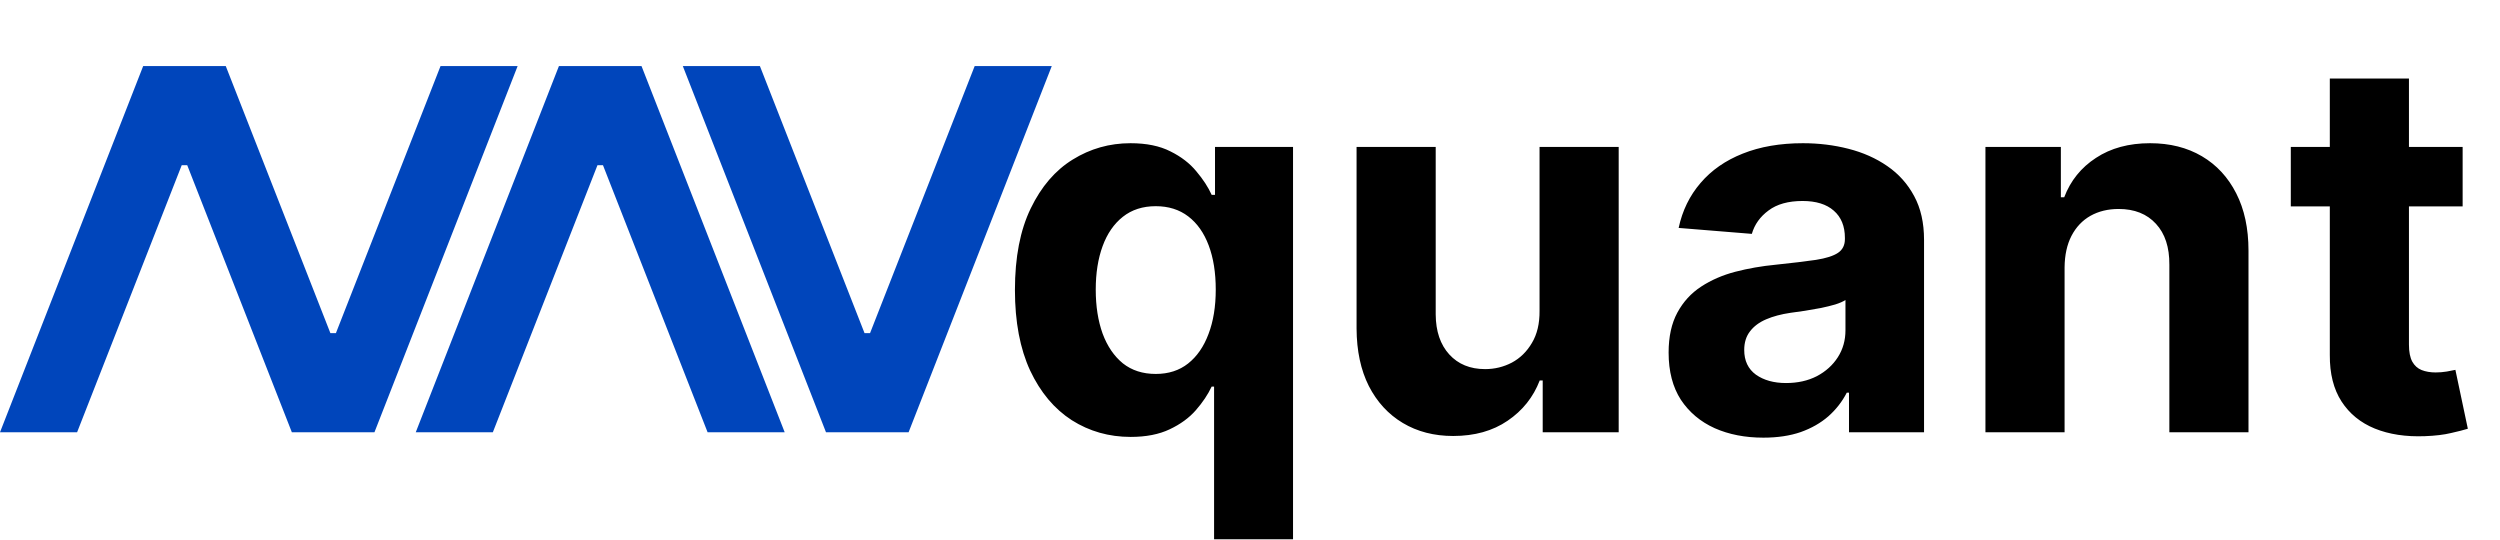 <svg width="908" height="196" viewBox="0 0 908 196" fill="none" xmlns="http://www.w3.org/2000/svg">
<path d="M28 157H0L52 24H82L120 121H122L160 24H188L136 157H106L68 60H66L28 157Z" fill="#0045BB"/>
<path d="M179 157H151L203 24H233L285 157H257L219 60H217L179 157Z" fill="#0045BB"/>
<path d="M330 157H300L248 24H276L314 121H316L354 24H382L330 157Z" fill="#0045BB"/>
<path d="M440.954 195.864V140.402H440.077C438.727 143.281 436.816 146.137 434.342 148.971C431.913 151.76 428.741 154.076 424.828 155.92C420.96 157.765 416.237 158.687 410.659 158.687C402.787 158.687 395.658 156.663 389.271 152.614C382.928 148.521 377.89 142.516 374.157 134.599C370.469 126.638 368.624 116.877 368.624 105.317C368.624 93.442 370.536 83.568 374.359 75.697C378.183 67.78 383.266 61.865 389.608 57.952C395.995 53.993 402.99 52.014 410.592 52.014C416.394 52.014 421.23 53.004 425.098 54.983C429.011 56.917 432.16 59.346 434.544 62.27C436.973 65.149 438.817 67.983 440.077 70.771H441.291V53.364H469.629V195.864H440.954ZM419.768 135.814C424.401 135.814 428.314 134.554 431.508 132.036C434.746 129.472 437.22 125.896 438.93 121.308C440.684 116.719 441.561 111.344 441.561 105.182C441.561 99.019 440.706 93.667 438.997 89.124C437.288 84.581 434.814 81.072 431.575 78.598C428.337 76.124 424.401 74.887 419.768 74.887C415.045 74.887 411.064 76.169 407.825 78.733C404.587 81.297 402.135 84.85 400.471 89.394C398.807 93.936 397.974 99.199 397.974 105.182C397.974 111.209 398.807 116.54 400.471 121.173C402.18 125.761 404.632 129.359 407.825 131.968C411.064 134.532 415.045 135.814 419.768 135.814ZM559.164 112.874V53.364H587.907V157H560.311V138.175H559.232C556.893 144.248 553.002 149.128 547.559 152.817C542.161 156.505 535.571 158.349 527.79 158.349C520.863 158.349 514.768 156.775 509.505 153.626C504.242 150.478 500.126 146.002 497.158 140.2C494.234 134.397 492.75 127.447 492.705 119.351V53.364H521.447V114.223C521.492 120.34 523.134 125.176 526.373 128.729C529.612 132.283 533.952 134.06 539.395 134.06C542.858 134.06 546.097 133.272 549.111 131.698C552.125 130.079 554.554 127.695 556.398 124.546C558.287 121.397 559.209 117.507 559.164 112.874ZM640.45 158.957C633.838 158.957 627.946 157.81 622.773 155.516C617.6 153.177 613.507 149.736 610.493 145.192C607.524 140.604 606.04 134.892 606.04 128.055C606.04 122.297 607.097 117.462 609.211 113.548C611.325 109.635 614.204 106.486 617.847 104.102C621.491 101.718 625.629 99.919 630.262 98.704C634.94 97.49 639.843 96.635 644.971 96.141C650.999 95.511 655.856 94.926 659.545 94.386C663.233 93.802 665.91 92.947 667.574 91.822C669.238 90.698 670.07 89.034 670.07 86.829V86.425C670.07 82.151 668.721 78.845 666.022 76.506C663.368 74.167 659.59 72.998 654.687 72.998C649.514 72.998 645.398 74.145 642.34 76.439C639.281 78.688 637.257 81.522 636.267 84.94L609.683 82.781C611.033 76.484 613.687 71.041 617.645 66.453C621.603 61.82 626.709 58.267 632.961 55.793C639.258 53.274 646.545 52.014 654.822 52.014C660.579 52.014 666.09 52.689 671.352 54.038C676.66 55.388 681.361 57.479 685.454 60.313C689.592 63.147 692.853 66.79 695.237 71.244C697.621 75.652 698.813 80.937 698.813 87.099V157H671.555V142.629H670.745C669.081 145.867 666.854 148.723 664.066 151.197C661.277 153.626 657.926 155.538 654.012 156.933C650.099 158.282 645.578 158.957 640.45 158.957ZM648.682 139.12C652.91 139.12 656.644 138.288 659.882 136.624C663.121 134.914 665.662 132.62 667.507 129.741C669.351 126.863 670.273 123.602 670.273 119.958V108.96C669.373 109.545 668.136 110.085 666.562 110.58C665.033 111.029 663.301 111.457 661.367 111.862C659.432 112.221 657.498 112.559 655.564 112.874C653.63 113.143 651.876 113.391 650.301 113.616C646.928 114.111 643.981 114.898 641.463 115.977C638.944 117.057 636.987 118.519 635.593 120.363C634.198 122.162 633.501 124.411 633.501 127.11C633.501 131.023 634.918 134.015 637.752 136.084C640.63 138.108 644.274 139.12 648.682 139.12ZM749.856 97.085V157H721.113V53.364H748.506V71.648H749.721C752.015 65.621 755.861 60.853 761.258 57.344C766.656 53.791 773.201 52.014 780.893 52.014C788.09 52.014 794.364 53.589 799.717 56.737C805.07 59.886 809.231 64.384 812.199 70.231C815.168 76.034 816.653 82.961 816.653 91.013V157H787.91V96.141C787.955 89.798 786.335 84.85 783.052 81.297C779.768 77.698 775.247 75.899 769.49 75.899C765.622 75.899 762.203 76.731 759.234 78.396C756.31 80.06 754.016 82.489 752.352 85.683C750.733 88.831 749.901 92.632 749.856 97.085ZM894.43 53.364V74.954H832.019V53.364H894.43ZM846.188 28.534H874.931V125.153C874.931 127.807 875.336 129.876 876.146 131.361C876.955 132.8 878.08 133.812 879.519 134.397C881.004 134.982 882.713 135.274 884.647 135.274C885.996 135.274 887.346 135.162 888.695 134.937C890.045 134.667 891.079 134.464 891.799 134.33L896.32 155.718C894.88 156.168 892.856 156.685 890.247 157.27C887.638 157.9 884.467 158.282 880.734 158.417C873.807 158.687 867.734 157.765 862.516 155.651C857.344 153.536 853.318 150.253 850.439 145.8C847.56 141.347 846.143 135.724 846.188 128.932V28.534Z" fill="black"/>
</svg>
